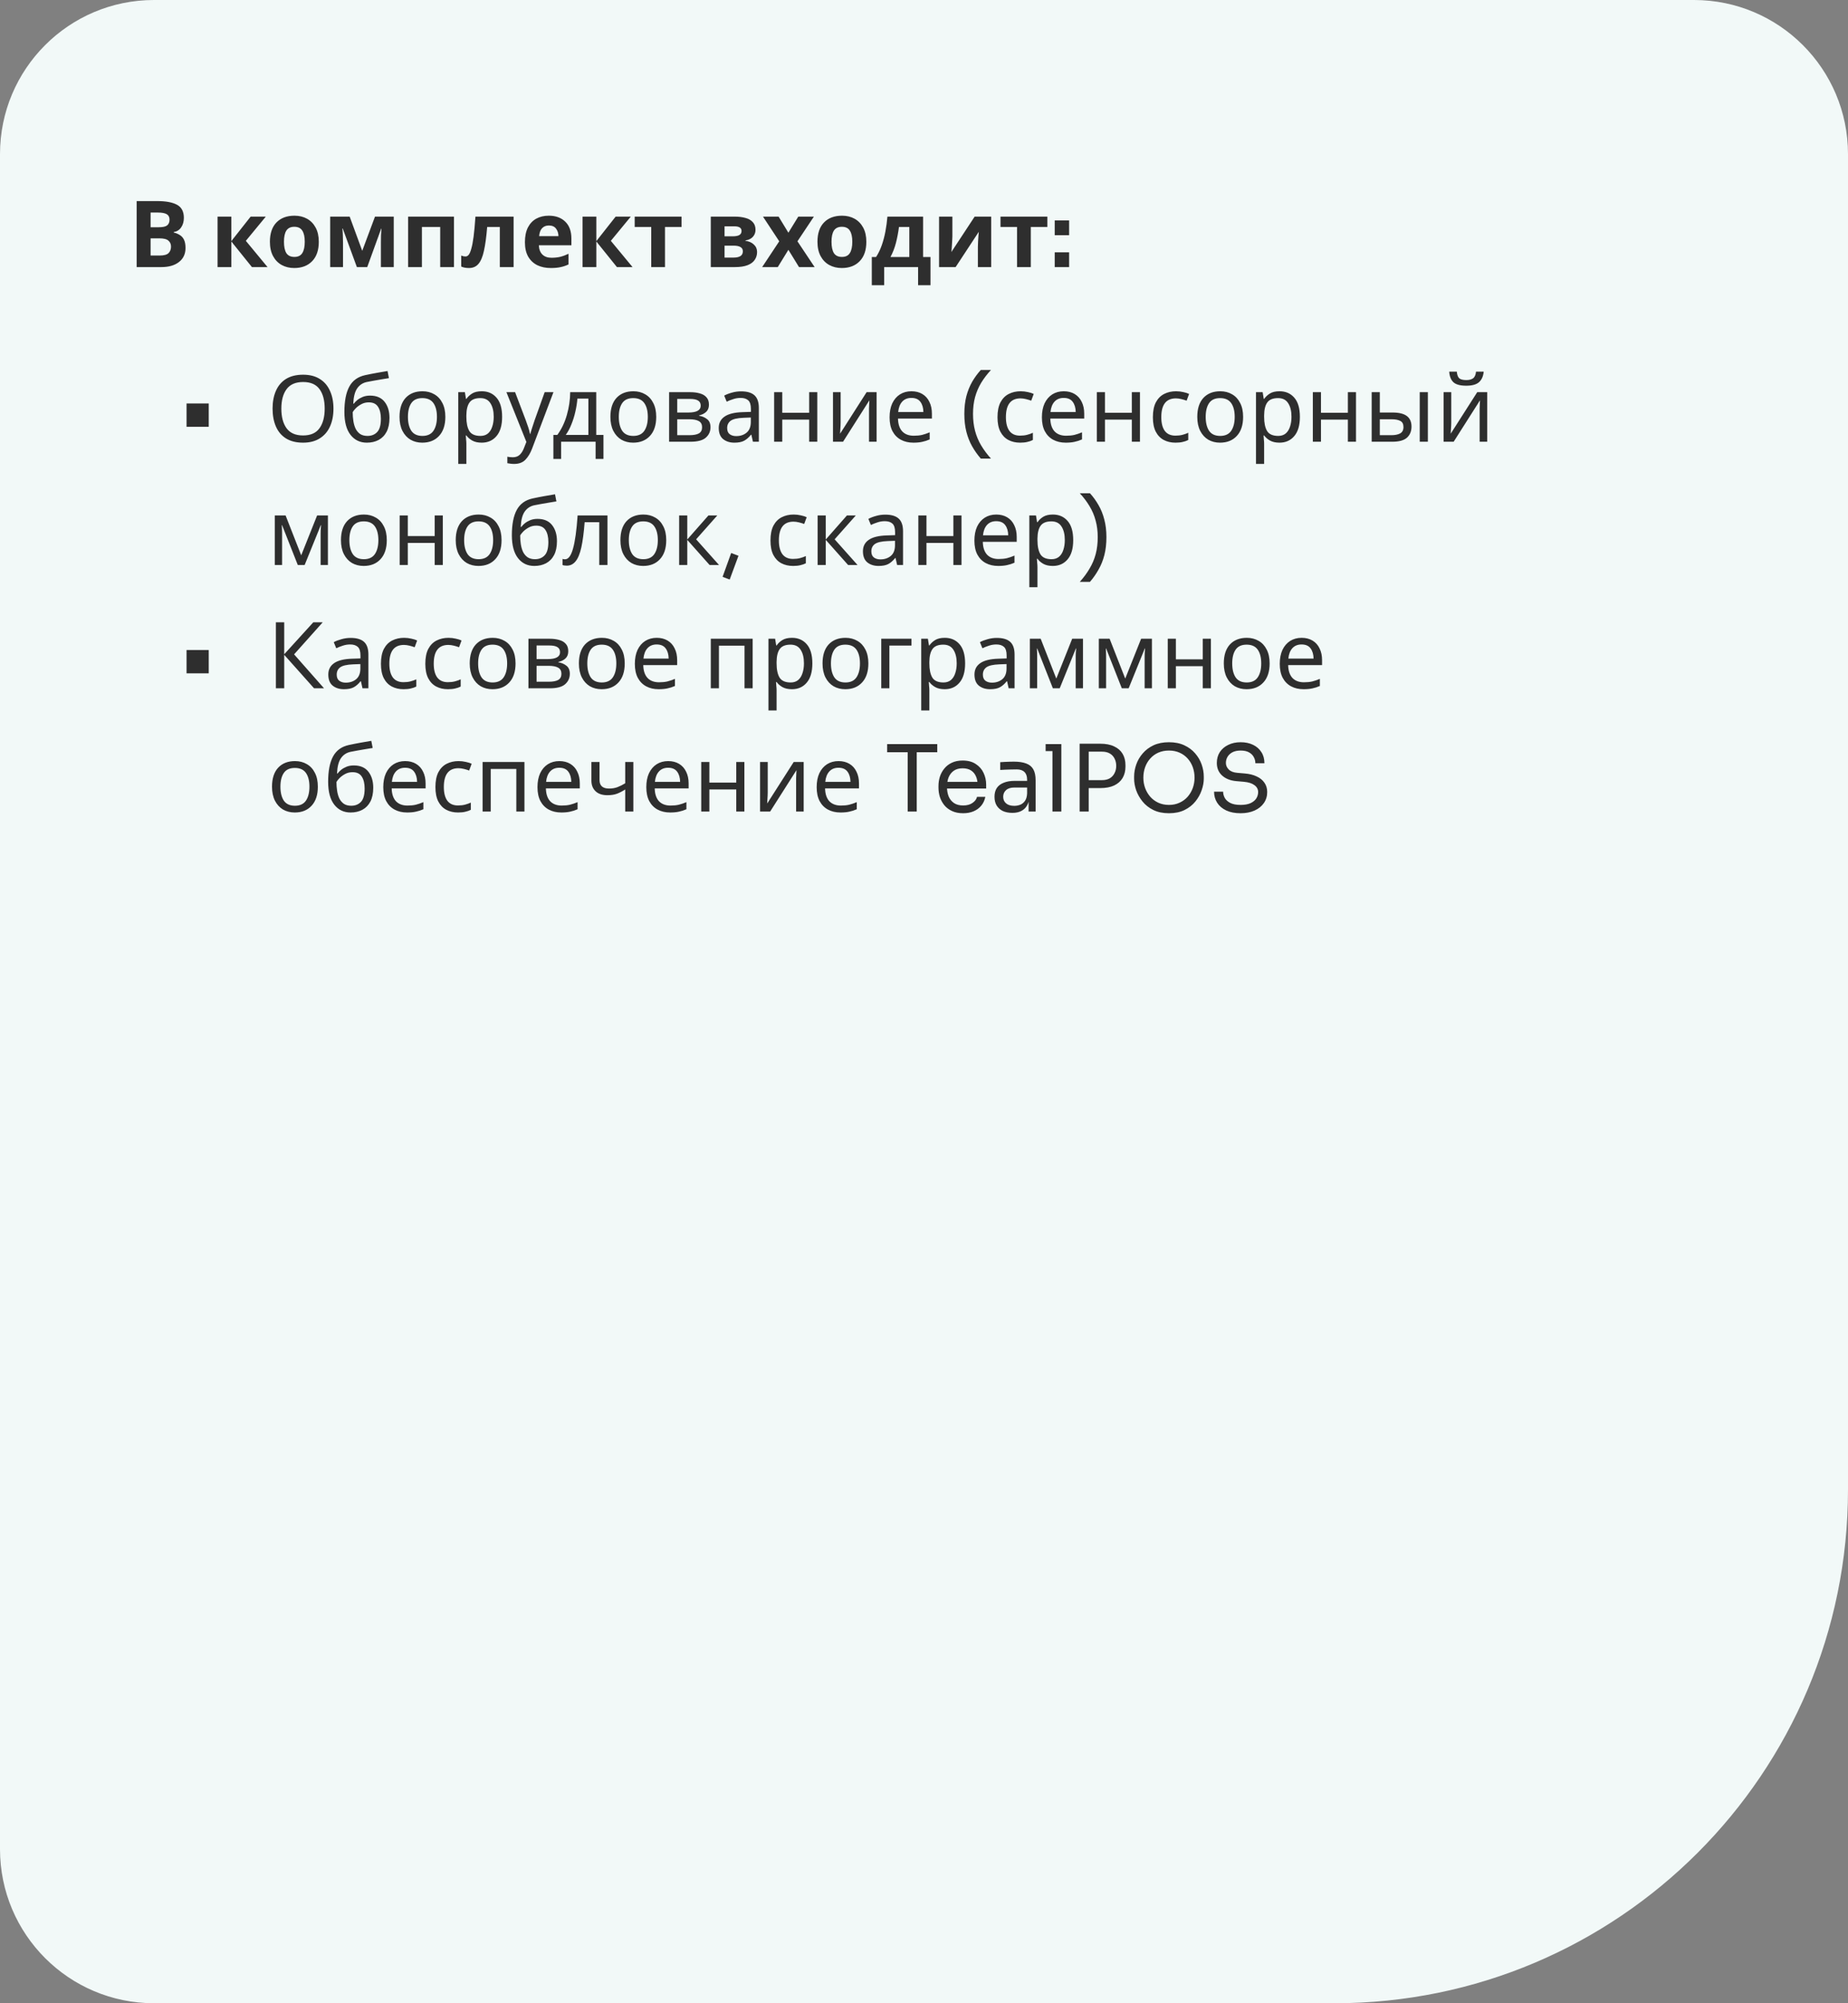 <?xml version="1.0" encoding="UTF-8"?> <svg xmlns="http://www.w3.org/2000/svg" width="360" height="390" viewBox="0 0 360 390" fill="none"><rect x="0" y="0" width="360" height="390" fill="#808080" stroke="none"/><path d="M0 30C0 13.431 13.431 0 30 0H330C346.569 0 360 13.431 360 30V290C360 345.228 315.228 390 260 390H30C13.431 390 0 376.569 0 360V30Z" fill="#F2F9F8"></path><path d="M26.62 39.148H30.616C32.32 39.148 33.61 39.388 34.486 39.868C35.374 40.348 35.818 41.194 35.818 42.406C35.818 43.138 35.644 43.756 35.296 44.26C34.96 44.764 34.474 45.07 33.838 45.178V45.268C34.258 45.364 34.642 45.52 34.99 45.736C35.35 45.94 35.632 46.246 35.836 46.654C36.04 47.062 36.142 47.602 36.142 48.274C36.142 49.438 35.716 50.35 34.864 51.01C34.024 51.67 32.878 52 31.426 52H26.62V39.148ZM29.338 44.242H30.922C31.714 44.242 32.26 44.122 32.56 43.882C32.872 43.63 33.028 43.258 33.028 42.766C33.028 42.274 32.848 41.92 32.488 41.704C32.128 41.488 31.558 41.38 30.778 41.38H29.338V44.242ZM29.338 46.402V49.75H31.12C31.936 49.75 32.506 49.594 32.83 49.282C33.154 48.958 33.316 48.532 33.316 48.004C33.316 47.524 33.148 47.14 32.812 46.852C32.488 46.552 31.894 46.402 31.03 46.402H29.338ZM48.827 42.172H51.779L47.891 46.888L52.12 52H49.078L45.065 47.014V52H42.383V42.172H45.065V46.942L48.827 42.172ZM62.103 47.068C62.103 48.7 61.672 49.96 60.807 50.848C59.956 51.736 58.791 52.18 57.316 52.18C56.404 52.18 55.587 51.982 54.867 51.586C54.16 51.19 53.602 50.614 53.194 49.858C52.785 49.09 52.581 48.16 52.581 47.068C52.581 45.436 53.008 44.182 53.859 43.306C54.712 42.43 55.882 41.992 57.37 41.992C58.294 41.992 59.109 42.19 59.818 42.586C60.526 42.982 61.084 43.558 61.492 44.314C61.9 45.07 62.103 45.988 62.103 47.068ZM55.318 47.068C55.318 48.04 55.474 48.778 55.785 49.282C56.109 49.774 56.632 50.02 57.352 50.02C58.059 50.02 58.569 49.774 58.882 49.282C59.206 48.778 59.367 48.04 59.367 47.068C59.367 46.096 59.206 45.37 58.882 44.89C58.569 44.398 58.053 44.152 57.334 44.152C56.626 44.152 56.109 44.398 55.785 44.89C55.474 45.37 55.318 46.096 55.318 47.068ZM76.704 42.172V52H74.202V47.176C74.202 46.696 74.208 46.228 74.22 45.772C74.244 45.316 74.274 44.896 74.31 44.512H74.256L71.538 52H69.522L66.768 44.494H66.696C66.744 44.89 66.774 45.316 66.786 45.772C66.81 46.216 66.822 46.708 66.822 47.248V52H64.32V42.172H68.118L70.566 48.832L73.05 42.172H76.704ZM88.436 42.172V52H85.754V44.188H82.189V52H79.507V42.172H88.436ZM100.052 52H97.37V44.188H94.904C94.748 46.108 94.538 47.656 94.274 48.832C94.022 49.996 93.662 50.848 93.194 51.388C92.738 51.916 92.132 52.18 91.376 52.18C90.752 52.18 90.242 52.084 89.846 51.892V49.75C90.122 49.87 90.41 49.93 90.71 49.93C90.926 49.93 91.124 49.822 91.304 49.606C91.484 49.39 91.652 49 91.808 48.436C91.976 47.872 92.126 47.086 92.258 46.078C92.39 45.058 92.51 43.756 92.618 42.172H100.052V52ZM106.901 41.992C108.257 41.992 109.331 42.382 110.123 43.162C110.915 43.93 111.311 45.028 111.311 46.456V47.752H104.975C104.999 48.508 105.221 49.102 105.641 49.534C106.073 49.966 106.667 50.182 107.423 50.182C108.047 50.182 108.617 50.122 109.133 50.002C109.661 49.87 110.201 49.672 110.753 49.408V51.478C110.261 51.718 109.751 51.892 109.223 52C108.695 52.12 108.053 52.18 107.297 52.18C106.313 52.18 105.443 52 104.687 51.64C103.931 51.268 103.337 50.716 102.905 49.984C102.473 49.24 102.257 48.298 102.257 47.158C102.257 46.018 102.449 45.064 102.833 44.296C103.229 43.528 103.775 42.952 104.471 42.568C105.167 42.184 105.977 41.992 106.901 41.992ZM106.919 43.9C106.391 43.9 105.959 44.068 105.623 44.404C105.287 44.74 105.089 45.262 105.029 45.97H108.791C108.779 45.382 108.617 44.89 108.305 44.494C108.005 44.098 107.543 43.9 106.919 43.9ZM119.93 42.172H122.882L118.994 46.888L123.224 52H120.182L116.168 47.014V52H113.486V42.172H116.168V46.942L119.93 42.172ZM132.767 44.188H129.545V52H126.863V44.188H123.641V42.172H132.767V44.188ZM147.177 44.746C147.177 45.274 147.009 45.724 146.673 46.096C146.349 46.468 145.863 46.708 145.215 46.816V46.888C145.899 46.972 146.445 47.212 146.853 47.608C147.273 47.992 147.483 48.478 147.483 49.066C147.483 49.63 147.333 50.134 147.033 50.578C146.745 51.022 146.283 51.37 145.647 51.622C145.011 51.874 144.177 52 143.145 52H138.465V42.172H143.145C143.913 42.172 144.597 42.256 145.197 42.424C145.809 42.58 146.289 42.85 146.637 43.234C146.997 43.606 147.177 44.11 147.177 44.746ZM144.459 44.962C144.459 44.362 143.985 44.062 143.037 44.062H141.147V46.006H142.731C143.295 46.006 143.721 45.928 144.009 45.772C144.309 45.604 144.459 45.334 144.459 44.962ZM144.711 48.922C144.711 48.538 144.555 48.262 144.243 48.094C143.943 47.914 143.499 47.824 142.911 47.824H141.147V50.146H142.965C143.469 50.146 143.883 50.056 144.207 49.876C144.543 49.684 144.711 49.366 144.711 48.922ZM151.801 46.978L148.633 42.172H151.675L153.583 45.304L155.509 42.172H158.551L155.347 46.978L158.695 52H155.653L153.583 48.634L151.513 52H148.471L151.801 46.978ZM168.768 47.068C168.768 48.7 168.336 49.96 167.472 50.848C166.62 51.736 165.456 52.18 163.98 52.18C163.068 52.18 162.252 51.982 161.532 51.586C160.824 51.19 160.266 50.614 159.858 49.858C159.45 49.09 159.246 48.16 159.246 47.068C159.246 45.436 159.672 44.182 160.524 43.306C161.376 42.43 162.546 41.992 164.034 41.992C164.958 41.992 165.774 42.19 166.482 42.586C167.19 42.982 167.748 43.558 168.156 44.314C168.564 45.07 168.768 45.988 168.768 47.068ZM161.982 47.068C161.982 48.04 162.138 48.778 162.45 49.282C162.774 49.774 163.296 50.02 164.016 50.02C164.724 50.02 165.234 49.774 165.546 49.282C165.87 48.778 166.032 48.04 166.032 47.068C166.032 46.096 165.87 45.37 165.546 44.89C165.234 44.398 164.718 44.152 163.998 44.152C163.29 44.152 162.774 44.398 162.45 44.89C162.138 45.37 161.982 46.096 161.982 47.068ZM179.822 42.172V50.038H181.262V55.528H178.85V52H172.244V55.528H169.832V50.038H170.66C171.092 49.378 171.458 48.628 171.758 47.788C172.058 46.936 172.298 46.036 172.478 45.088C172.658 44.128 172.79 43.156 172.874 42.172H179.822ZM177.14 44.188H175.124C174.98 45.28 174.782 46.318 174.53 47.302C174.278 48.274 173.924 49.186 173.468 50.038H177.14V44.188ZM185.529 42.172V46.06C185.529 46.264 185.517 46.516 185.493 46.816C185.481 47.116 185.463 47.422 185.439 47.734C185.427 48.046 185.409 48.328 185.385 48.58C185.361 48.82 185.343 48.982 185.331 49.066L189.867 42.172H193.089V52H190.497V48.076C190.497 47.764 190.509 47.41 190.533 47.014C190.557 46.618 190.581 46.252 190.605 45.916C190.641 45.568 190.665 45.304 190.677 45.124L186.159 52H182.937V42.172H185.529ZM204.028 44.188H200.806V52H198.124V44.188H194.902V42.172H204.028V44.188ZM205.464 52V49.12H208.272V52H205.464ZM205.464 45.79V42.91H208.272V45.79H205.464Z" fill="#2E2E2E"></path><path d="M36.343 83.084V78.548H40.663V83.084H36.343ZM64.96 79.556C64.96 80.888 64.732 82.052 64.276 83.048C63.832 84.032 63.166 84.8 62.278 85.352C61.402 85.904 60.322 86.18 59.038 86.18C57.706 86.18 56.596 85.904 55.708 85.352C54.832 84.8 54.178 84.026 53.746 83.03C53.314 82.034 53.098 80.87 53.098 79.538C53.098 78.23 53.314 77.084 53.746 76.1C54.178 75.104 54.832 74.33 55.708 73.778C56.596 73.226 57.712 72.95 59.056 72.95C60.34 72.95 61.42 73.226 62.296 73.778C63.172 74.318 63.832 75.086 64.276 76.082C64.732 77.066 64.96 78.224 64.96 79.556ZM54.808 79.556C54.808 81.176 55.15 82.454 55.834 83.39C56.518 84.314 57.586 84.776 59.038 84.776C60.49 84.776 61.552 84.314 62.224 83.39C62.908 82.454 63.25 81.176 63.25 79.556C63.25 77.936 62.914 76.67 62.242 75.758C61.57 74.834 60.508 74.372 59.056 74.372C57.592 74.372 56.518 74.834 55.834 75.758C55.15 76.67 54.808 77.936 54.808 79.556ZM67.088 80.204C67.088 78.092 67.406 76.448 68.043 75.272C68.678 74.096 69.704 73.352 71.121 73.04C71.9 72.872 72.662 72.722 73.406 72.59C74.15 72.458 74.847 72.338 75.495 72.23L75.764 73.616C75.344 73.688 74.871 73.766 74.343 73.85C73.814 73.934 73.293 74.024 72.776 74.12C72.26 74.216 71.817 74.3 71.445 74.372C70.665 74.54 70.046 74.948 69.591 75.596C69.135 76.244 68.876 77.24 68.817 78.584H68.924C69.093 78.356 69.32 78.122 69.609 77.882C69.909 77.642 70.263 77.438 70.671 77.27C71.091 77.102 71.564 77.018 72.093 77.018C73.341 77.018 74.282 77.42 74.918 78.224C75.555 79.028 75.873 80.072 75.873 81.356C75.873 82.436 75.686 83.336 75.314 84.056C74.942 84.764 74.421 85.298 73.749 85.658C73.088 86.006 72.326 86.18 71.463 86.18C70.13 86.18 69.069 85.67 68.276 84.65C67.484 83.63 67.088 82.148 67.088 80.204ZM71.588 84.866C72.368 84.866 72.999 84.614 73.478 84.11C73.959 83.606 74.198 82.742 74.198 81.518C74.198 80.534 74.013 79.76 73.641 79.196C73.281 78.62 72.68 78.332 71.841 78.332C71.3 78.332 70.814 78.452 70.382 78.692C69.963 78.92 69.603 79.184 69.302 79.484C69.014 79.784 68.817 80.036 68.709 80.24C68.709 80.828 68.751 81.398 68.835 81.95C68.918 82.502 69.062 83 69.266 83.444C69.483 83.876 69.776 84.224 70.148 84.488C70.532 84.74 71.013 84.866 71.588 84.866ZM86.756 81.158C86.756 82.754 86.348 83.99 85.532 84.866C84.728 85.742 83.636 86.18 82.256 86.18C81.404 86.18 80.642 85.988 79.97 85.604C79.31 85.208 78.788 84.638 78.404 83.894C78.02 83.138 77.828 82.226 77.828 81.158C77.828 79.562 78.224 78.332 79.016 77.468C79.82 76.604 80.918 76.172 82.31 76.172C83.174 76.172 83.942 76.37 84.614 76.766C85.286 77.15 85.808 77.714 86.18 78.458C86.564 79.19 86.756 80.09 86.756 81.158ZM79.466 81.158C79.466 82.298 79.688 83.204 80.132 83.876C80.588 84.536 81.308 84.866 82.292 84.866C83.264 84.866 83.978 84.536 84.434 83.876C84.89 83.204 85.118 82.298 85.118 81.158C85.118 80.018 84.89 79.124 84.434 78.476C83.978 77.828 83.258 77.504 82.274 77.504C81.29 77.504 80.576 77.828 80.132 78.476C79.688 79.124 79.466 80.018 79.466 81.158ZM93.856 76.172C95.044 76.172 95.998 76.586 96.718 77.414C97.45 78.242 97.816 79.49 97.816 81.158C97.816 82.802 97.45 84.05 96.718 84.902C95.998 85.754 95.038 86.18 93.838 86.18C93.094 86.18 92.476 86.042 91.984 85.766C91.504 85.49 91.126 85.16 90.85 84.776H90.742C90.754 84.98 90.772 85.238 90.796 85.55C90.832 85.862 90.85 86.132 90.85 86.36V90.32H89.266V76.352H90.562L90.778 77.666H90.85C91.138 77.246 91.516 76.892 91.984 76.604C92.452 76.316 93.076 76.172 93.856 76.172ZM93.568 77.504C92.584 77.504 91.888 77.78 91.48 78.332C91.072 78.884 90.862 79.724 90.85 80.852V81.158C90.85 82.346 91.042 83.264 91.426 83.912C91.822 84.548 92.548 84.866 93.604 84.866C94.18 84.866 94.66 84.71 95.044 84.398C95.428 84.074 95.71 83.63 95.89 83.066C96.082 82.502 96.178 81.86 96.178 81.14C96.178 80.036 95.962 79.154 95.53 78.494C95.11 77.834 94.456 77.504 93.568 77.504ZM98.653 76.352H100.345L102.433 81.842C102.613 82.334 102.775 82.796 102.919 83.228C103.063 83.66 103.171 84.074 103.243 84.47H103.315C103.387 84.17 103.501 83.78 103.657 83.3C103.813 82.808 103.975 82.316 104.143 81.824L106.105 76.352H107.815L103.657 87.332C103.309 88.244 102.871 88.97 102.343 89.51C101.815 90.05 101.083 90.32 100.147 90.32C99.859 90.32 99.607 90.302 99.391 90.266C99.175 90.242 98.989 90.212 98.833 90.176V88.916C98.965 88.94 99.121 88.964 99.301 88.988C99.493 89.012 99.691 89.024 99.895 89.024C100.447 89.024 100.891 88.868 101.227 88.556C101.563 88.244 101.833 87.83 102.037 87.314L102.541 86.036L98.653 76.352ZM116.153 76.352V84.668H117.557V89.348H116.027V86H109.313V89.348H107.801V84.668H108.575C109.403 83.528 110.021 82.232 110.429 80.78C110.849 79.316 111.065 77.84 111.077 76.352H116.153ZM114.623 77.594H112.481C112.421 78.41 112.289 79.256 112.085 80.132C111.893 80.996 111.635 81.824 111.311 82.616C110.999 83.408 110.633 84.092 110.213 84.668H114.623V77.594ZM127.836 81.158C127.836 82.754 127.428 83.99 126.612 84.866C125.808 85.742 124.716 86.18 123.336 86.18C122.484 86.18 121.722 85.988 121.05 85.604C120.39 85.208 119.868 84.638 119.484 83.894C119.1 83.138 118.908 82.226 118.908 81.158C118.908 79.562 119.304 78.332 120.096 77.468C120.9 76.604 121.998 76.172 123.39 76.172C124.254 76.172 125.022 76.37 125.694 76.766C126.366 77.15 126.888 77.714 127.26 78.458C127.644 79.19 127.836 80.09 127.836 81.158ZM120.546 81.158C120.546 82.298 120.768 83.204 121.212 83.876C121.668 84.536 122.388 84.866 123.372 84.866C124.344 84.866 125.058 84.536 125.514 83.876C125.97 83.204 126.198 82.298 126.198 81.158C126.198 80.018 125.97 79.124 125.514 78.476C125.058 77.828 124.338 77.504 123.354 77.504C122.37 77.504 121.656 77.828 121.212 78.476C120.768 79.124 120.546 80.018 120.546 81.158ZM138.104 78.782C138.104 79.382 137.924 79.85 137.564 80.186C137.204 80.522 136.742 80.75 136.178 80.87V80.942C136.766 81.026 137.282 81.242 137.726 81.59C138.182 81.926 138.41 82.454 138.41 83.174C138.41 83.99 138.104 84.668 137.492 85.208C136.892 85.736 135.896 86 134.504 86H130.346V76.352H134.486C135.17 76.352 135.782 76.43 136.322 76.586C136.874 76.73 137.306 76.982 137.618 77.342C137.942 77.69 138.104 78.17 138.104 78.782ZM136.502 78.98C136.502 78.524 136.334 78.194 135.998 77.99C135.674 77.774 135.14 77.666 134.396 77.666H131.93V80.312H134.108C135.704 80.312 136.502 79.868 136.502 78.98ZM136.772 83.174C136.772 82.622 136.562 82.226 136.142 81.986C135.722 81.746 135.104 81.626 134.288 81.626H131.93V84.722H134.324C135.116 84.722 135.722 84.608 136.142 84.38C136.562 84.14 136.772 83.738 136.772 83.174ZM144.372 76.19C145.548 76.19 146.418 76.448 146.982 76.964C147.546 77.48 147.828 78.302 147.828 79.43V86H146.676L146.37 84.632H146.298C145.878 85.16 145.434 85.55 144.966 85.802C144.498 86.054 143.862 86.18 143.058 86.18C142.182 86.18 141.456 85.952 140.88 85.496C140.304 85.028 140.016 84.302 140.016 83.318C140.016 82.358 140.394 81.62 141.15 81.104C141.906 80.576 143.07 80.288 144.642 80.24L146.28 80.186V79.61C146.28 78.806 146.106 78.248 145.758 77.936C145.41 77.624 144.918 77.468 144.282 77.468C143.778 77.468 143.298 77.546 142.842 77.702C142.386 77.846 141.96 78.014 141.563 78.206L141.078 77.018C141.498 76.79 141.996 76.598 142.572 76.442C143.148 76.274 143.748 76.19 144.372 76.19ZM146.262 81.284L144.84 81.338C143.64 81.386 142.806 81.578 142.338 81.914C141.882 82.25 141.654 82.724 141.654 83.336C141.654 83.876 141.816 84.272 142.14 84.524C142.476 84.776 142.902 84.902 143.418 84.902C144.222 84.902 144.894 84.68 145.434 84.236C145.986 83.78 146.262 83.084 146.262 82.148V81.284ZM152.391 76.352V80.366H157.629V76.352H159.213V86H157.629V81.698H152.391V86H150.807V76.352H152.391ZM163.762 76.352V82.238C163.762 82.394 163.756 82.616 163.744 82.904C163.732 83.18 163.714 83.468 163.69 83.768C163.678 84.056 163.666 84.278 163.654 84.434L168.82 76.352H170.764V86H169.288V80.312C169.288 80.12 169.288 79.868 169.288 79.556C169.3 79.244 169.312 78.938 169.324 78.638C169.336 78.326 169.348 78.092 169.36 77.936L164.23 86H162.268V76.352H163.762ZM177.561 76.172C178.377 76.172 179.085 76.352 179.685 76.712C180.285 77.072 180.741 77.582 181.053 78.242C181.377 78.89 181.539 79.652 181.539 80.528V81.482H174.933C174.957 82.574 175.233 83.408 175.761 83.984C176.301 84.548 177.051 84.83 178.011 84.83C178.623 84.83 179.163 84.776 179.631 84.668C180.111 84.548 180.603 84.38 181.107 84.164V85.55C180.615 85.766 180.129 85.922 179.649 86.018C179.169 86.126 178.599 86.18 177.939 86.18C177.015 86.18 176.205 85.994 175.509 85.622C174.813 85.25 174.267 84.698 173.871 83.966C173.487 83.234 173.295 82.328 173.295 81.248C173.295 80.192 173.469 79.286 173.817 78.53C174.177 77.774 174.675 77.192 175.311 76.784C175.959 76.376 176.709 76.172 177.561 76.172ZM177.543 77.468C176.787 77.468 176.187 77.714 175.743 78.206C175.311 78.686 175.053 79.358 174.969 80.222H179.883C179.871 79.406 179.679 78.746 179.307 78.242C178.935 77.726 178.347 77.468 177.543 77.468ZM191.061 89.276C190.425 88.544 189.861 87.746 189.369 86.882C188.889 86.03 188.517 85.088 188.253 84.056C187.989 83.012 187.857 81.854 187.857 80.582C187.857 79.31 187.989 78.158 188.253 77.126C188.529 76.094 188.907 75.158 189.387 74.318C189.879 73.478 190.437 72.716 191.061 72.032H193.041C192.297 72.836 191.661 73.67 191.133 74.534C190.617 75.398 190.221 76.328 189.945 77.324C189.681 78.308 189.549 79.394 189.549 80.582C189.549 81.77 189.681 82.868 189.945 83.876C190.209 84.872 190.599 85.808 191.115 86.684C191.643 87.572 192.285 88.436 193.041 89.276H191.061ZM198.728 86.18C197.864 86.18 197.102 86.006 196.442 85.658C195.782 85.31 195.26 84.77 194.876 84.038C194.504 83.306 194.318 82.37 194.318 81.23C194.318 80.042 194.51 79.076 194.894 78.332C195.29 77.588 195.83 77.042 196.514 76.694C197.198 76.346 197.972 76.172 198.836 76.172C199.316 76.172 199.784 76.226 200.24 76.334C200.708 76.43 201.086 76.55 201.374 76.694L200.888 78.008C200.6 77.9 200.264 77.798 199.88 77.702C199.496 77.606 199.136 77.558 198.8 77.558C196.904 77.558 195.956 78.776 195.956 81.212C195.956 82.376 196.184 83.27 196.64 83.894C197.108 84.506 197.798 84.812 198.71 84.812C199.226 84.812 199.688 84.758 200.096 84.65C200.504 84.542 200.876 84.41 201.212 84.254V85.658C200.888 85.826 200.528 85.952 200.132 86.036C199.748 86.132 199.28 86.18 198.728 86.18ZM207.233 76.172C208.049 76.172 208.757 76.352 209.357 76.712C209.957 77.072 210.413 77.582 210.725 78.242C211.049 78.89 211.211 79.652 211.211 80.528V81.482H204.605C204.629 82.574 204.905 83.408 205.433 83.984C205.973 84.548 206.723 84.83 207.683 84.83C208.295 84.83 208.835 84.776 209.303 84.668C209.783 84.548 210.275 84.38 210.779 84.164V85.55C210.287 85.766 209.801 85.922 209.321 86.018C208.841 86.126 208.271 86.18 207.611 86.18C206.687 86.18 205.877 85.994 205.181 85.622C204.485 85.25 203.939 84.698 203.543 83.966C203.159 83.234 202.967 82.328 202.967 81.248C202.967 80.192 203.141 79.286 203.489 78.53C203.849 77.774 204.347 77.192 204.983 76.784C205.631 76.376 206.381 76.172 207.233 76.172ZM207.215 77.468C206.459 77.468 205.859 77.714 205.415 78.206C204.983 78.686 204.725 79.358 204.641 80.222H209.555C209.543 79.406 209.351 78.746 208.979 78.242C208.607 77.726 208.019 77.468 207.215 77.468ZM215.251 76.352V80.366H220.489V76.352H222.073V86H220.489V81.698H215.251V86H213.667V76.352H215.251ZM228.998 86.18C228.134 86.18 227.372 86.006 226.712 85.658C226.052 85.31 225.53 84.77 225.146 84.038C224.774 83.306 224.588 82.37 224.588 81.23C224.588 80.042 224.78 79.076 225.164 78.332C225.56 77.588 226.1 77.042 226.784 76.694C227.468 76.346 228.242 76.172 229.106 76.172C229.586 76.172 230.054 76.226 230.51 76.334C230.978 76.43 231.356 76.55 231.644 76.694L231.158 78.008C230.87 77.9 230.534 77.798 230.15 77.702C229.766 77.606 229.406 77.558 229.07 77.558C227.174 77.558 226.226 78.776 226.226 81.212C226.226 82.376 226.454 83.27 226.91 83.894C227.378 84.506 228.068 84.812 228.98 84.812C229.496 84.812 229.958 84.758 230.366 84.65C230.774 84.542 231.146 84.41 231.482 84.254V85.658C231.158 85.826 230.798 85.952 230.402 86.036C230.018 86.132 229.55 86.18 228.998 86.18ZM242.164 81.158C242.164 82.754 241.756 83.99 240.94 84.866C240.136 85.742 239.044 86.18 237.664 86.18C236.812 86.18 236.05 85.988 235.378 85.604C234.718 85.208 234.196 84.638 233.812 83.894C233.428 83.138 233.236 82.226 233.236 81.158C233.236 79.562 233.632 78.332 234.424 77.468C235.228 76.604 236.326 76.172 237.718 76.172C238.582 76.172 239.35 76.37 240.022 76.766C240.694 77.15 241.216 77.714 241.588 78.458C241.972 79.19 242.164 80.09 242.164 81.158ZM234.874 81.158C234.874 82.298 235.096 83.204 235.54 83.876C235.996 84.536 236.716 84.866 237.7 84.866C238.672 84.866 239.386 84.536 239.842 83.876C240.298 83.204 240.526 82.298 240.526 81.158C240.526 80.018 240.298 79.124 239.842 78.476C239.386 77.828 238.666 77.504 237.682 77.504C236.698 77.504 235.984 77.828 235.54 78.476C235.096 79.124 234.874 80.018 234.874 81.158ZM249.265 76.172C250.453 76.172 251.407 76.586 252.127 77.414C252.859 78.242 253.225 79.49 253.225 81.158C253.225 82.802 252.859 84.05 252.127 84.902C251.407 85.754 250.447 86.18 249.247 86.18C248.503 86.18 247.885 86.042 247.393 85.766C246.913 85.49 246.535 85.16 246.259 84.776H246.151C246.163 84.98 246.181 85.238 246.205 85.55C246.241 85.862 246.259 86.132 246.259 86.36V90.32H244.675V76.352H245.971L246.187 77.666H246.259C246.547 77.246 246.925 76.892 247.393 76.604C247.861 76.316 248.485 76.172 249.265 76.172ZM248.977 77.504C247.993 77.504 247.297 77.78 246.889 78.332C246.481 78.884 246.271 79.724 246.259 80.852V81.158C246.259 82.346 246.451 83.264 246.835 83.912C247.231 84.548 247.957 84.866 249.013 84.866C249.589 84.866 250.069 84.71 250.453 84.398C250.837 84.074 251.119 83.63 251.299 83.066C251.491 82.502 251.587 81.86 251.587 81.14C251.587 80.036 251.371 79.154 250.939 78.494C250.519 77.834 249.865 77.504 248.977 77.504ZM257.333 76.352V80.366H262.571V76.352H264.155V86H262.571V81.698H257.333V86H255.749V76.352H257.333ZM267.21 86V76.352H268.794V80.312H271.296C272.544 80.312 273.468 80.54 274.068 80.996C274.668 81.452 274.968 82.136 274.968 83.048C274.968 83.948 274.674 84.668 274.086 85.208C273.498 85.736 272.544 86 271.224 86H267.21ZM276.57 86V76.352H278.154V86H276.57ZM268.794 84.722H271.08C271.764 84.722 272.322 84.608 272.754 84.38C273.186 84.14 273.402 83.726 273.402 83.138C273.402 82.55 273.198 82.154 272.79 81.95C272.394 81.734 271.83 81.626 271.098 81.626H268.794V84.722ZM282.713 76.352V82.238C282.713 82.394 282.707 82.616 282.695 82.904C282.683 83.18 282.665 83.468 282.641 83.768C282.629 84.056 282.617 84.278 282.605 84.434L287.771 76.352H289.715V86H288.239V80.312C288.239 80.12 288.239 79.868 288.239 79.556C288.251 79.244 288.263 78.938 288.275 78.638C288.287 78.326 288.299 78.092 288.311 77.936L283.181 86H281.219V76.352H282.713ZM289.031 72.356C288.947 73.256 288.641 73.94 288.113 74.408C287.597 74.864 286.769 75.092 285.629 75.092C284.453 75.092 283.619 74.864 283.127 74.408C282.647 73.952 282.377 73.268 282.317 72.356H283.793C283.853 73.004 284.021 73.442 284.297 73.67C284.573 73.886 285.029 73.994 285.665 73.994C286.217 73.994 286.649 73.88 286.961 73.652C287.285 73.412 287.477 72.98 287.537 72.356H289.031ZM63.88 100.352V110H62.458V103.844C62.458 103.592 62.464 103.334 62.476 103.07C62.5 102.794 62.524 102.518 62.548 102.242H62.494L59.344 110H58.012L54.952 102.242H54.898C54.934 102.782 54.952 103.334 54.952 103.898V110H53.53V100.352H55.636L58.678 108.11L61.774 100.352H63.88ZM75.348 105.158C75.348 106.754 74.94 107.99 74.124 108.866C73.32 109.742 72.228 110.18 70.848 110.18C69.996 110.18 69.234 109.988 68.562 109.604C67.902 109.208 67.38 108.638 66.996 107.894C66.612 107.138 66.42 106.226 66.42 105.158C66.42 103.562 66.816 102.332 67.608 101.468C68.412 100.604 69.51 100.172 70.902 100.172C71.766 100.172 72.534 100.37 73.206 100.766C73.878 101.15 74.4 101.714 74.772 102.458C75.156 103.19 75.348 104.09 75.348 105.158ZM68.058 105.158C68.058 106.298 68.28 107.204 68.724 107.876C69.18 108.536 69.9 108.866 70.884 108.866C71.856 108.866 72.57 108.536 73.026 107.876C73.482 107.204 73.71 106.298 73.71 105.158C73.71 104.018 73.482 103.124 73.026 102.476C72.57 101.828 71.85 101.504 70.866 101.504C69.882 101.504 69.168 101.828 68.724 102.476C68.28 103.124 68.058 104.018 68.058 105.158ZM79.442 100.352V104.366H84.68V100.352H86.264V110H84.68V105.698H79.442V110H77.858V100.352H79.442ZM97.707 105.158C97.707 106.754 97.299 107.99 96.483 108.866C95.679 109.742 94.587 110.18 93.207 110.18C92.355 110.18 91.593 109.988 90.921 109.604C90.261 109.208 89.739 108.638 89.355 107.894C88.971 107.138 88.779 106.226 88.779 105.158C88.779 103.562 89.175 102.332 89.967 101.468C90.771 100.604 91.869 100.172 93.261 100.172C94.125 100.172 94.893 100.37 95.565 100.766C96.237 101.15 96.759 101.714 97.131 102.458C97.515 103.19 97.707 104.09 97.707 105.158ZM90.417 105.158C90.417 106.298 90.639 107.204 91.083 107.876C91.539 108.536 92.259 108.866 93.243 108.866C94.215 108.866 94.929 108.536 95.385 107.876C95.841 107.204 96.069 106.298 96.069 105.158C96.069 104.018 95.841 103.124 95.385 102.476C94.929 101.828 94.209 101.504 93.225 101.504C92.241 101.504 91.527 101.828 91.083 102.476C90.639 103.124 90.417 104.018 90.417 105.158ZM99.713 104.204C99.713 102.092 100.032 100.448 100.668 99.272C101.304 98.096 102.33 97.352 103.746 97.04C104.526 96.872 105.288 96.722 106.032 96.59C106.776 96.458 107.472 96.338 108.12 96.23L108.39 97.616C107.97 97.688 107.496 97.766 106.968 97.85C106.44 97.934 105.918 98.024 105.402 98.12C104.886 98.216 104.442 98.3 104.07 98.372C103.29 98.54 102.672 98.948 102.216 99.596C101.76 100.244 101.502 101.24 101.442 102.584H101.55C101.718 102.356 101.946 102.122 102.234 101.882C102.534 101.642 102.888 101.438 103.296 101.27C103.716 101.102 104.19 101.018 104.718 101.018C105.966 101.018 106.908 101.42 107.544 102.224C108.18 103.028 108.498 104.072 108.498 105.356C108.498 106.436 108.312 107.336 107.939 108.056C107.568 108.764 107.046 109.298 106.374 109.658C105.714 110.006 104.952 110.18 104.088 110.18C102.756 110.18 101.694 109.67 100.902 108.65C100.11 107.63 99.713 106.148 99.713 104.204ZM104.214 108.866C104.994 108.866 105.624 108.614 106.104 108.11C106.584 107.606 106.824 106.742 106.824 105.518C106.824 104.534 106.638 103.76 106.266 103.196C105.906 102.62 105.306 102.332 104.466 102.332C103.926 102.332 103.44 102.452 103.008 102.692C102.588 102.92 102.228 103.184 101.928 103.484C101.64 103.784 101.442 104.036 101.333 104.24C101.333 104.828 101.376 105.398 101.46 105.95C101.544 106.502 101.688 107 101.892 107.444C102.108 107.876 102.402 108.224 102.774 108.488C103.158 108.74 103.638 108.866 104.214 108.866ZM118.337 110H116.735V101.666H113.891C113.735 103.694 113.519 105.332 113.243 106.58C112.967 107.816 112.595 108.716 112.127 109.28C111.671 109.844 111.101 110.126 110.417 110.126C110.261 110.126 110.105 110.114 109.949 110.09C109.805 110.078 109.685 110.048 109.589 110V108.812C109.661 108.836 109.739 108.854 109.823 108.866C109.907 108.878 109.991 108.884 110.075 108.884C110.723 108.884 111.239 108.194 111.623 106.814C112.019 105.434 112.319 103.28 112.523 100.352H118.337V110ZM129.787 105.158C129.787 106.754 129.379 107.99 128.563 108.866C127.759 109.742 126.667 110.18 125.287 110.18C124.435 110.18 123.673 109.988 123.001 109.604C122.341 109.208 121.819 108.638 121.435 107.894C121.051 107.138 120.859 106.226 120.859 105.158C120.859 103.562 121.255 102.332 122.047 101.468C122.851 100.604 123.949 100.172 125.341 100.172C126.205 100.172 126.973 100.37 127.645 100.766C128.317 101.15 128.839 101.714 129.211 102.458C129.595 103.19 129.787 104.09 129.787 105.158ZM122.497 105.158C122.497 106.298 122.719 107.204 123.163 107.876C123.619 108.536 124.339 108.866 125.323 108.866C126.295 108.866 127.009 108.536 127.465 107.876C127.921 107.204 128.149 106.298 128.149 105.158C128.149 104.018 127.921 103.124 127.465 102.476C127.009 101.828 126.289 101.504 125.305 101.504C124.321 101.504 123.607 101.828 123.163 102.476C122.719 103.124 122.497 104.018 122.497 105.158ZM138.004 100.352H139.732L135.61 104.996L140.074 110H138.238L133.882 105.104V110H132.298V100.352H133.882V105.032L138.004 100.352ZM142.149 112.826L140.763 112.304L142.437 107.66L143.859 108.2L142.149 112.826ZM154.502 110.18C153.638 110.18 152.876 110.006 152.216 109.658C151.556 109.31 151.034 108.77 150.65 108.038C150.278 107.306 150.092 106.37 150.092 105.23C150.092 104.042 150.284 103.076 150.668 102.332C151.064 101.588 151.604 101.042 152.288 100.694C152.972 100.346 153.746 100.172 154.61 100.172C155.09 100.172 155.558 100.226 156.014 100.334C156.482 100.43 156.86 100.55 157.148 100.694L156.662 102.008C156.374 101.9 156.038 101.798 155.654 101.702C155.27 101.606 154.91 101.558 154.574 101.558C152.678 101.558 151.73 102.776 151.73 105.212C151.73 106.376 151.958 107.27 152.414 107.894C152.882 108.506 153.572 108.812 154.484 108.812C155 108.812 155.462 108.758 155.87 108.65C156.278 108.542 156.65 108.41 156.986 108.254V109.658C156.662 109.826 156.302 109.952 155.906 110.036C155.522 110.132 155.054 110.18 154.502 110.18ZM164.986 100.352H166.714L162.592 104.996L167.056 110H165.22L160.864 105.104V110H159.28V100.352H160.864V105.032L164.986 100.352ZM172.461 100.19C173.637 100.19 174.507 100.448 175.071 100.964C175.635 101.48 175.917 102.302 175.917 103.43V110H174.765L174.459 108.632H174.387C173.967 109.16 173.523 109.55 173.055 109.802C172.587 110.054 171.951 110.18 171.147 110.18C170.271 110.18 169.545 109.952 168.969 109.496C168.393 109.028 168.105 108.302 168.105 107.318C168.105 106.358 168.483 105.62 169.239 105.104C169.995 104.576 171.159 104.288 172.731 104.24L174.369 104.186V103.61C174.369 102.806 174.195 102.248 173.847 101.936C173.499 101.624 173.007 101.468 172.371 101.468C171.867 101.468 171.387 101.546 170.931 101.702C170.475 101.846 170.049 102.014 169.653 102.206L169.167 101.018C169.587 100.79 170.085 100.598 170.661 100.442C171.237 100.274 171.837 100.19 172.461 100.19ZM174.351 105.284L172.929 105.338C171.729 105.386 170.895 105.578 170.427 105.914C169.971 106.25 169.743 106.724 169.743 107.336C169.743 107.876 169.905 108.272 170.229 108.524C170.565 108.776 170.991 108.902 171.507 108.902C172.311 108.902 172.983 108.68 173.523 108.236C174.075 107.78 174.351 107.084 174.351 106.148V105.284ZM180.481 100.352V104.366H185.719V100.352H187.303V110H185.719V105.698H180.481V110H178.897V100.352H180.481ZM194.084 100.172C194.9 100.172 195.608 100.352 196.208 100.712C196.808 101.072 197.264 101.582 197.576 102.242C197.9 102.89 198.062 103.652 198.062 104.528V105.482H191.456C191.48 106.574 191.756 107.408 192.284 107.984C192.824 108.548 193.574 108.83 194.534 108.83C195.146 108.83 195.686 108.776 196.154 108.668C196.634 108.548 197.126 108.38 197.63 108.164V109.55C197.138 109.766 196.652 109.922 196.172 110.018C195.692 110.126 195.122 110.18 194.462 110.18C193.538 110.18 192.728 109.994 192.032 109.622C191.336 109.25 190.79 108.698 190.394 107.966C190.01 107.234 189.818 106.328 189.818 105.248C189.818 104.192 189.992 103.286 190.34 102.53C190.7 101.774 191.198 101.192 191.834 100.784C192.482 100.376 193.232 100.172 194.084 100.172ZM194.066 101.468C193.31 101.468 192.71 101.714 192.266 102.206C191.834 102.686 191.576 103.358 191.492 104.222H196.406C196.394 103.406 196.202 102.746 195.83 102.242C195.458 101.726 194.87 101.468 194.066 101.468ZM205.108 100.172C206.296 100.172 207.25 100.586 207.97 101.414C208.702 102.242 209.068 103.49 209.068 105.158C209.068 106.802 208.702 108.05 207.97 108.902C207.25 109.754 206.29 110.18 205.09 110.18C204.346 110.18 203.728 110.042 203.236 109.766C202.756 109.49 202.378 109.16 202.102 108.776H201.994C202.006 108.98 202.024 109.238 202.048 109.55C202.084 109.862 202.102 110.132 202.102 110.36V114.32H200.518V100.352H201.814L202.03 101.666H202.102C202.39 101.246 202.768 100.892 203.236 100.604C203.704 100.316 204.328 100.172 205.108 100.172ZM204.82 101.504C203.836 101.504 203.14 101.78 202.732 102.332C202.324 102.884 202.114 103.724 202.102 104.852V105.158C202.102 106.346 202.294 107.264 202.678 107.912C203.074 108.548 203.8 108.866 204.856 108.866C205.432 108.866 205.912 108.71 206.296 108.398C206.68 108.074 206.962 107.63 207.142 107.066C207.334 106.502 207.43 105.86 207.43 105.14C207.43 104.036 207.214 103.154 206.782 102.494C206.362 101.834 205.708 101.504 204.82 101.504ZM212.331 113.276H210.351C211.107 112.436 211.743 111.572 212.259 110.684C212.787 109.808 213.183 108.872 213.447 107.876C213.711 106.868 213.843 105.77 213.843 104.582C213.843 103.394 213.705 102.308 213.429 101.324C213.165 100.328 212.769 99.398 212.241 98.534C211.725 97.67 211.095 96.836 210.351 96.032H212.331C212.955 96.716 213.507 97.478 213.987 98.318C214.479 99.158 214.857 100.094 215.121 101.126C215.397 102.158 215.535 103.31 215.535 104.582C215.535 105.854 215.403 107.012 215.139 108.056C214.875 109.088 214.497 110.03 214.005 110.882C213.525 111.746 212.967 112.544 212.331 113.276ZM36.343 131.084V126.548H40.663V131.084H36.343ZM63.124 134H61.18L55.366 127.484V134H53.746V121.148H55.366V127.376L61.036 121.148H62.872L57.292 127.394L63.124 134ZM68.311 124.19C69.487 124.19 70.357 124.448 70.921 124.964C71.485 125.48 71.767 126.302 71.767 127.43V134H70.615L70.309 132.632H70.237C69.817 133.16 69.373 133.55 68.905 133.802C68.437 134.054 67.801 134.18 66.997 134.18C66.121 134.18 65.395 133.952 64.819 133.496C64.243 133.028 63.955 132.302 63.955 131.318C63.955 130.358 64.333 129.62 65.089 129.104C65.845 128.576 67.009 128.288 68.581 128.24L70.219 128.186V127.61C70.219 126.806 70.045 126.248 69.697 125.936C69.349 125.624 68.857 125.468 68.221 125.468C67.717 125.468 67.237 125.546 66.781 125.702C66.325 125.846 65.899 126.014 65.503 126.206L65.017 125.018C65.437 124.79 65.935 124.598 66.511 124.442C67.087 124.274 67.687 124.19 68.311 124.19ZM70.201 129.284L68.779 129.338C67.579 129.386 66.745 129.578 66.277 129.914C65.821 130.25 65.593 130.724 65.593 131.336C65.593 131.876 65.755 132.272 66.079 132.524C66.415 132.776 66.841 132.902 67.357 132.902C68.161 132.902 68.833 132.68 69.373 132.236C69.925 131.78 70.201 131.084 70.201 130.148V129.284ZM78.617 134.18C77.753 134.18 76.991 134.006 76.331 133.658C75.671 133.31 75.149 132.77 74.765 132.038C74.393 131.306 74.207 130.37 74.207 129.23C74.207 128.042 74.399 127.076 74.783 126.332C75.179 125.588 75.719 125.042 76.403 124.694C77.087 124.346 77.861 124.172 78.725 124.172C79.205 124.172 79.673 124.226 80.129 124.334C80.597 124.43 80.975 124.55 81.263 124.694L80.777 126.008C80.489 125.9 80.153 125.798 79.769 125.702C79.385 125.606 79.025 125.558 78.689 125.558C76.793 125.558 75.845 126.776 75.845 129.212C75.845 130.376 76.073 131.27 76.529 131.894C76.997 132.506 77.687 132.812 78.599 132.812C79.115 132.812 79.577 132.758 79.985 132.65C80.393 132.542 80.765 132.41 81.101 132.254V133.658C80.777 133.826 80.417 133.952 80.021 134.036C79.637 134.132 79.169 134.18 78.617 134.18ZM87.265 134.18C86.401 134.18 85.639 134.006 84.979 133.658C84.319 133.31 83.797 132.77 83.413 132.038C83.041 131.306 82.855 130.37 82.855 129.23C82.855 128.042 83.047 127.076 83.431 126.332C83.827 125.588 84.367 125.042 85.051 124.694C85.735 124.346 86.509 124.172 87.373 124.172C87.853 124.172 88.321 124.226 88.777 124.334C89.245 124.43 89.623 124.55 89.911 124.694L89.425 126.008C89.137 125.9 88.801 125.798 88.417 125.702C88.033 125.606 87.673 125.558 87.337 125.558C85.441 125.558 84.493 126.776 84.493 129.212C84.493 130.376 84.721 131.27 85.177 131.894C85.645 132.506 86.335 132.812 87.247 132.812C87.763 132.812 88.225 132.758 88.633 132.65C89.041 132.542 89.413 132.41 89.749 132.254V133.658C89.425 133.826 89.065 133.952 88.669 134.036C88.285 134.132 87.817 134.18 87.265 134.18ZM100.432 129.158C100.432 130.754 100.024 131.99 99.208 132.866C98.404 133.742 97.312 134.18 95.932 134.18C95.08 134.18 94.318 133.988 93.646 133.604C92.986 133.208 92.464 132.638 92.08 131.894C91.696 131.138 91.504 130.226 91.504 129.158C91.504 127.562 91.9 126.332 92.692 125.468C93.496 124.604 94.594 124.172 95.986 124.172C96.85 124.172 97.618 124.37 98.29 124.766C98.962 125.15 99.484 125.714 99.856 126.458C100.24 127.19 100.432 128.09 100.432 129.158ZM93.142 129.158C93.142 130.298 93.364 131.204 93.808 131.876C94.264 132.536 94.984 132.866 95.968 132.866C96.94 132.866 97.654 132.536 98.11 131.876C98.566 131.204 98.794 130.298 98.794 129.158C98.794 128.018 98.566 127.124 98.11 126.476C97.654 125.828 96.934 125.504 95.95 125.504C94.966 125.504 94.252 125.828 93.808 126.476C93.364 127.124 93.142 128.018 93.142 129.158ZM110.7 126.782C110.7 127.382 110.52 127.85 110.16 128.186C109.8 128.522 109.338 128.75 108.774 128.87V128.942C109.362 129.026 109.878 129.242 110.322 129.59C110.778 129.926 111.006 130.454 111.006 131.174C111.006 131.99 110.7 132.668 110.088 133.208C109.488 133.736 108.492 134 107.1 134H102.942V124.352H107.082C107.766 124.352 108.378 124.43 108.918 124.586C109.47 124.73 109.902 124.982 110.214 125.342C110.538 125.69 110.7 126.17 110.7 126.782ZM109.098 126.98C109.098 126.524 108.93 126.194 108.594 125.99C108.27 125.774 107.736 125.666 106.992 125.666H104.526V128.312H106.704C108.3 128.312 109.098 127.868 109.098 126.98ZM109.368 131.174C109.368 130.622 109.158 130.226 108.738 129.986C108.318 129.746 107.7 129.626 106.884 129.626H104.526V132.722H106.92C107.712 132.722 108.318 132.608 108.738 132.38C109.158 132.14 109.368 131.738 109.368 131.174ZM121.701 129.158C121.701 130.754 121.293 131.99 120.477 132.866C119.673 133.742 118.581 134.18 117.201 134.18C116.349 134.18 115.587 133.988 114.915 133.604C114.255 133.208 113.733 132.638 113.349 131.894C112.965 131.138 112.773 130.226 112.773 129.158C112.773 127.562 113.169 126.332 113.961 125.468C114.765 124.604 115.863 124.172 117.255 124.172C118.119 124.172 118.887 124.37 119.559 124.766C120.231 125.15 120.753 125.714 121.125 126.458C121.509 127.19 121.701 128.09 121.701 129.158ZM114.411 129.158C114.411 130.298 114.633 131.204 115.077 131.876C115.533 132.536 116.253 132.866 117.237 132.866C118.209 132.866 118.923 132.536 119.379 131.876C119.835 131.204 120.063 130.298 120.063 129.158C120.063 128.018 119.835 127.124 119.379 126.476C118.923 125.828 118.203 125.504 117.219 125.504C116.235 125.504 115.521 125.828 115.077 126.476C114.633 127.124 114.411 128.018 114.411 129.158ZM127.938 124.172C128.754 124.172 129.462 124.352 130.062 124.712C130.662 125.072 131.118 125.582 131.43 126.242C131.754 126.89 131.916 127.652 131.916 128.528V129.482H125.31C125.334 130.574 125.61 131.408 126.138 131.984C126.678 132.548 127.428 132.83 128.388 132.83C129 132.83 129.54 132.776 130.008 132.668C130.488 132.548 130.98 132.38 131.484 132.164V133.55C130.992 133.766 130.506 133.922 130.026 134.018C129.546 134.126 128.976 134.18 128.316 134.18C127.392 134.18 126.582 133.994 125.886 133.622C125.19 133.25 124.644 132.698 124.248 131.966C123.864 131.234 123.672 130.328 123.672 129.248C123.672 128.192 123.846 127.286 124.194 126.53C124.554 125.774 125.052 125.192 125.688 124.784C126.336 124.376 127.086 124.172 127.938 124.172ZM127.92 125.468C127.164 125.468 126.564 125.714 126.12 126.206C125.688 126.686 125.43 127.358 125.346 128.222H130.26C130.248 127.406 130.056 126.746 129.684 126.242C129.312 125.726 128.724 125.468 127.92 125.468ZM146.622 124.352V134H145.038V125.702H140.052V134H138.468V124.352H146.622ZM154.29 124.172C155.478 124.172 156.432 124.586 157.152 125.414C157.884 126.242 158.25 127.49 158.25 129.158C158.25 130.802 157.884 132.05 157.152 132.902C156.432 133.754 155.472 134.18 154.272 134.18C153.528 134.18 152.91 134.042 152.418 133.766C151.938 133.49 151.56 133.16 151.284 132.776H151.176C151.188 132.98 151.206 133.238 151.23 133.55C151.266 133.862 151.284 134.132 151.284 134.36V138.32H149.7V124.352H150.996L151.212 125.666H151.284C151.572 125.246 151.95 124.892 152.418 124.604C152.886 124.316 153.51 124.172 154.29 124.172ZM154.002 125.504C153.018 125.504 152.322 125.78 151.914 126.332C151.506 126.884 151.296 127.724 151.284 128.852V129.158C151.284 130.346 151.476 131.264 151.86 131.912C152.256 132.548 152.982 132.866 154.038 132.866C154.614 132.866 155.094 132.71 155.478 132.398C155.862 132.074 156.144 131.63 156.324 131.066C156.516 130.502 156.612 129.86 156.612 129.14C156.612 128.036 156.396 127.154 155.964 126.494C155.544 125.834 154.89 125.504 154.002 125.504ZM169.162 129.158C169.162 130.754 168.754 131.99 167.938 132.866C167.134 133.742 166.042 134.18 164.662 134.18C163.81 134.18 163.048 133.988 162.376 133.604C161.716 133.208 161.194 132.638 160.81 131.894C160.426 131.138 160.234 130.226 160.234 129.158C160.234 127.562 160.63 126.332 161.422 125.468C162.226 124.604 163.324 124.172 164.716 124.172C165.58 124.172 166.348 124.37 167.02 124.766C167.692 125.15 168.214 125.714 168.586 126.458C168.97 127.19 169.162 128.09 169.162 129.158ZM161.872 129.158C161.872 130.298 162.094 131.204 162.538 131.876C162.994 132.536 163.714 132.866 164.698 132.866C165.67 132.866 166.384 132.536 166.84 131.876C167.296 131.204 167.524 130.298 167.524 129.158C167.524 128.018 167.296 127.124 166.84 126.476C166.384 125.828 165.664 125.504 164.68 125.504C163.696 125.504 162.982 125.828 162.538 126.476C162.094 127.124 161.872 128.018 161.872 129.158ZM177.559 124.352V125.684H173.257V134H171.673V124.352H177.559ZM184.05 124.172C185.238 124.172 186.192 124.586 186.912 125.414C187.644 126.242 188.01 127.49 188.01 129.158C188.01 130.802 187.644 132.05 186.912 132.902C186.192 133.754 185.232 134.18 184.032 134.18C183.288 134.18 182.67 134.042 182.178 133.766C181.698 133.49 181.32 133.16 181.044 132.776H180.936C180.948 132.98 180.966 133.238 180.99 133.55C181.026 133.862 181.044 134.132 181.044 134.36V138.32H179.46V124.352H180.756L180.972 125.666H181.044C181.332 125.246 181.71 124.892 182.178 124.604C182.646 124.316 183.27 124.172 184.05 124.172ZM183.762 125.504C182.778 125.504 182.082 125.78 181.674 126.332C181.266 126.884 181.056 127.724 181.044 128.852V129.158C181.044 130.346 181.236 131.264 181.62 131.912C182.016 132.548 182.742 132.866 183.798 132.866C184.374 132.866 184.854 132.71 185.238 132.398C185.622 132.074 185.904 131.63 186.084 131.066C186.276 130.502 186.372 129.86 186.372 129.14C186.372 128.036 186.156 127.154 185.724 126.494C185.304 125.834 184.65 125.504 183.762 125.504ZM194.188 124.19C195.364 124.19 196.234 124.448 196.798 124.964C197.362 125.48 197.644 126.302 197.644 127.43V134H196.492L196.186 132.632H196.114C195.694 133.16 195.25 133.55 194.782 133.802C194.314 134.054 193.678 134.18 192.874 134.18C191.998 134.18 191.272 133.952 190.696 133.496C190.12 133.028 189.832 132.302 189.832 131.318C189.832 130.358 190.21 129.62 190.966 129.104C191.722 128.576 192.886 128.288 194.458 128.24L196.096 128.186V127.61C196.096 126.806 195.922 126.248 195.574 125.936C195.226 125.624 194.734 125.468 194.098 125.468C193.594 125.468 193.114 125.546 192.658 125.702C192.202 125.846 191.776 126.014 191.38 126.206L190.894 125.018C191.314 124.79 191.812 124.598 192.388 124.442C192.964 124.274 193.564 124.19 194.188 124.19ZM196.078 129.284L194.656 129.338C193.456 129.386 192.622 129.578 192.154 129.914C191.698 130.25 191.47 130.724 191.47 131.336C191.47 131.876 191.632 132.272 191.956 132.524C192.292 132.776 192.718 132.902 193.234 132.902C194.038 132.902 194.71 132.68 195.25 132.236C195.802 131.78 196.078 131.084 196.078 130.148V129.284ZM210.974 124.352V134H209.552V127.844C209.552 127.592 209.558 127.334 209.57 127.07C209.594 126.794 209.618 126.518 209.642 126.242H209.588L206.438 134H205.106L202.046 126.242H201.992C202.028 126.782 202.046 127.334 202.046 127.898V134H200.624V124.352H202.73L205.772 132.11L208.868 124.352H210.974ZM224.403 124.352V134H222.981V127.844C222.981 127.592 222.987 127.334 222.999 127.07C223.023 126.794 223.047 126.518 223.071 126.242H223.017L219.867 134H218.535L215.475 126.242H215.421C215.457 126.782 215.475 127.334 215.475 127.898V134H214.053V124.352H216.159L219.201 132.11L222.297 124.352H224.403ZM229.067 124.352V128.366H234.305V124.352H235.889V134H234.305V129.698H229.067V134H227.483V124.352H229.067ZM247.332 129.158C247.332 130.754 246.924 131.99 246.108 132.866C245.304 133.742 244.212 134.18 242.832 134.18C241.98 134.18 241.218 133.988 240.546 133.604C239.886 133.208 239.364 132.638 238.98 131.894C238.596 131.138 238.404 130.226 238.404 129.158C238.404 127.562 238.8 126.332 239.592 125.468C240.396 124.604 241.494 124.172 242.886 124.172C243.75 124.172 244.518 124.37 245.19 124.766C245.862 125.15 246.384 125.714 246.756 126.458C247.14 127.19 247.332 128.09 247.332 129.158ZM240.042 129.158C240.042 130.298 240.264 131.204 240.708 131.876C241.164 132.536 241.884 132.866 242.868 132.866C243.84 132.866 244.554 132.536 245.01 131.876C245.466 131.204 245.694 130.298 245.694 129.158C245.694 128.018 245.466 127.124 245.01 126.476C244.554 125.828 243.834 125.504 242.85 125.504C241.866 125.504 241.152 125.828 240.708 126.476C240.264 127.124 240.042 128.018 240.042 129.158ZM253.569 124.172C254.385 124.172 255.093 124.352 255.693 124.712C256.293 125.072 256.749 125.582 257.061 126.242C257.385 126.89 257.547 127.652 257.547 128.528V129.482H250.941C250.965 130.574 251.241 131.408 251.769 131.984C252.309 132.548 253.059 132.83 254.019 132.83C254.631 132.83 255.171 132.776 255.639 132.668C256.119 132.548 256.611 132.38 257.115 132.164V133.55C256.623 133.766 256.137 133.922 255.657 134.018C255.177 134.126 254.607 134.18 253.947 134.18C253.023 134.18 252.213 133.994 251.517 133.622C250.821 133.25 250.275 132.698 249.879 131.966C249.495 131.234 249.303 130.328 249.303 129.248C249.303 128.192 249.477 127.286 249.825 126.53C250.185 125.774 250.683 125.192 251.319 124.784C251.967 124.376 252.717 124.172 253.569 124.172ZM253.551 125.468C252.795 125.468 252.195 125.714 251.751 126.206C251.319 126.686 251.061 127.358 250.977 128.222H255.891C255.879 127.406 255.687 126.746 255.315 126.242C254.943 125.726 254.355 125.468 253.551 125.468ZM61.918 153.158C61.918 154.754 61.51 155.99 60.694 156.866C59.89 157.742 58.798 158.18 57.418 158.18C56.566 158.18 55.804 157.988 55.132 157.604C54.472 157.208 53.95 156.638 53.566 155.894C53.182 155.138 52.99 154.226 52.99 153.158C52.99 151.562 53.386 150.332 54.178 149.468C54.982 148.604 56.08 148.172 57.472 148.172C58.336 148.172 59.104 148.37 59.776 148.766C60.448 149.15 60.97 149.714 61.342 150.458C61.726 151.19 61.918 152.09 61.918 153.158ZM54.628 153.158C54.628 154.298 54.85 155.204 55.294 155.876C55.75 156.536 56.47 156.866 57.454 156.866C58.426 156.866 59.14 156.536 59.596 155.876C60.052 155.204 60.28 154.298 60.28 153.158C60.28 152.018 60.052 151.124 59.596 150.476C59.14 149.828 58.42 149.504 57.436 149.504C56.452 149.504 55.738 149.828 55.294 150.476C54.85 151.124 54.628 152.018 54.628 153.158ZM63.924 152.204C63.924 150.092 64.242 148.448 64.878 147.272C65.514 146.096 66.54 145.352 67.956 145.04C68.736 144.872 69.498 144.722 70.242 144.59C70.986 144.458 71.682 144.338 72.33 144.23L72.6 145.616C72.18 145.688 71.706 145.766 71.178 145.85C70.65 145.934 70.128 146.024 69.612 146.12C69.096 146.216 68.652 146.3 68.28 146.372C67.5 146.54 66.882 146.948 66.426 147.596C65.97 148.244 65.712 149.24 65.652 150.584H65.76C65.928 150.356 66.156 150.122 66.444 149.882C66.744 149.642 67.098 149.438 67.506 149.27C67.926 149.102 68.4 149.018 68.928 149.018C70.176 149.018 71.118 149.42 71.754 150.224C72.39 151.028 72.708 152.072 72.708 153.356C72.708 154.436 72.522 155.336 72.15 156.056C71.778 156.764 71.256 157.298 70.584 157.658C69.924 158.006 69.162 158.18 68.298 158.18C66.966 158.18 65.904 157.67 65.112 156.65C64.32 155.63 63.924 154.148 63.924 152.204ZM68.424 156.866C69.204 156.866 69.834 156.614 70.314 156.11C70.794 155.606 71.034 154.742 71.034 153.518C71.034 152.534 70.848 151.76 70.476 151.196C70.116 150.62 69.516 150.332 68.676 150.332C68.136 150.332 67.65 150.452 67.218 150.692C66.798 150.92 66.438 151.184 66.138 151.484C65.85 151.784 65.652 152.036 65.544 152.24C65.544 152.828 65.586 153.398 65.67 153.95C65.754 154.502 65.898 155 66.102 155.444C66.318 155.876 66.612 156.224 66.984 156.488C67.368 156.74 67.848 156.866 68.424 156.866ZM78.93 148.172C79.746 148.172 80.454 148.352 81.054 148.712C81.654 149.072 82.11 149.582 82.422 150.242C82.746 150.89 82.908 151.652 82.908 152.528V153.482H76.302C76.326 154.574 76.602 155.408 77.13 155.984C77.67 156.548 78.42 156.83 79.38 156.83C79.992 156.83 80.532 156.776 81 156.668C81.48 156.548 81.972 156.38 82.476 156.164V157.55C81.984 157.766 81.498 157.922 81.018 158.018C80.538 158.126 79.968 158.18 79.308 158.18C78.384 158.18 77.574 157.994 76.878 157.622C76.182 157.25 75.636 156.698 75.24 155.966C74.856 155.234 74.664 154.328 74.664 153.248C74.664 152.192 74.838 151.286 75.186 150.53C75.546 149.774 76.044 149.192 76.68 148.784C77.328 148.376 78.078 148.172 78.93 148.172ZM78.912 149.468C78.156 149.468 77.556 149.714 77.112 150.206C76.68 150.686 76.422 151.358 76.338 152.222H81.252C81.24 151.406 81.048 150.746 80.676 150.242C80.304 149.726 79.716 149.468 78.912 149.468ZM89.234 158.18C88.37 158.18 87.608 158.006 86.948 157.658C86.288 157.31 85.766 156.77 85.382 156.038C85.01 155.306 84.824 154.37 84.824 153.23C84.824 152.042 85.016 151.076 85.4 150.332C85.796 149.588 86.336 149.042 87.02 148.694C87.704 148.346 88.478 148.172 89.342 148.172C89.822 148.172 90.29 148.226 90.746 148.334C91.214 148.43 91.592 148.55 91.88 148.694L91.394 150.008C91.106 149.9 90.77 149.798 90.386 149.702C90.002 149.606 89.642 149.558 89.306 149.558C87.41 149.558 86.462 150.776 86.462 153.212C86.462 154.376 86.69 155.27 87.146 155.894C87.614 156.506 88.304 156.812 89.216 156.812C89.732 156.812 90.194 156.758 90.602 156.65C91.01 156.542 91.382 156.41 91.718 156.254V157.658C91.394 157.826 91.034 157.952 90.638 158.036C90.254 158.132 89.786 158.18 89.234 158.18ZM102.166 148.352V158H100.582V149.702H95.596V158H94.012V148.352H102.166ZM108.971 148.172C109.787 148.172 110.495 148.352 111.095 148.712C111.695 149.072 112.151 149.582 112.463 150.242C112.787 150.89 112.949 151.652 112.949 152.528V153.482H106.343C106.367 154.574 106.643 155.408 107.171 155.984C107.711 156.548 108.461 156.83 109.421 156.83C110.033 156.83 110.573 156.776 111.041 156.668C111.521 156.548 112.013 156.38 112.517 156.164V157.55C112.025 157.766 111.539 157.922 111.059 158.018C110.579 158.126 110.009 158.18 109.349 158.18C108.425 158.18 107.615 157.994 106.919 157.622C106.223 157.25 105.677 156.698 105.281 155.966C104.897 155.234 104.705 154.328 104.705 153.248C104.705 152.192 104.879 151.286 105.227 150.53C105.587 149.774 106.085 149.192 106.721 148.784C107.369 148.376 108.119 148.172 108.971 148.172ZM108.953 149.468C108.197 149.468 107.597 149.714 107.153 150.206C106.721 150.686 106.463 151.358 106.379 152.222H111.293C111.281 151.406 111.089 150.746 110.717 150.242C110.345 149.726 109.757 149.468 108.953 149.468ZM116.791 148.352V151.862C116.791 152.966 117.409 153.518 118.645 153.518C119.245 153.518 119.791 153.428 120.283 153.248C120.775 153.056 121.279 152.804 121.795 152.492V148.352H123.379V158H121.795V153.698C121.255 154.046 120.721 154.322 120.193 154.526C119.677 154.718 119.053 154.814 118.321 154.814C117.325 154.814 116.557 154.556 116.017 154.04C115.477 153.524 115.207 152.834 115.207 151.97V148.352H116.791ZM130.17 148.172C130.986 148.172 131.694 148.352 132.294 148.712C132.894 149.072 133.35 149.582 133.662 150.242C133.986 150.89 134.148 151.652 134.148 152.528V153.482H127.542C127.566 154.574 127.842 155.408 128.37 155.984C128.91 156.548 129.66 156.83 130.62 156.83C131.232 156.83 131.772 156.776 132.24 156.668C132.72 156.548 133.212 156.38 133.716 156.164V157.55C133.224 157.766 132.738 157.922 132.258 158.018C131.778 158.126 131.208 158.18 130.548 158.18C129.624 158.18 128.814 157.994 128.118 157.622C127.422 157.25 126.876 156.698 126.48 155.966C126.096 155.234 125.904 154.328 125.904 153.248C125.904 152.192 126.078 151.286 126.426 150.53C126.786 149.774 127.284 149.192 127.92 148.784C128.568 148.376 129.318 148.172 130.17 148.172ZM130.152 149.468C129.396 149.468 128.796 149.714 128.352 150.206C127.92 150.686 127.662 151.358 127.578 152.222H132.492C132.48 151.406 132.288 150.746 131.916 150.242C131.544 149.726 130.956 149.468 130.152 149.468ZM138.188 148.352V152.366H143.426V148.352H145.01V158H143.426V153.698H138.188V158H136.604V148.352H138.188ZM149.559 148.352V154.238C149.559 154.394 149.553 154.616 149.541 154.904C149.529 155.18 149.511 155.468 149.487 155.768C149.475 156.056 149.463 156.278 149.451 156.434L154.617 148.352H156.561V158H155.085V152.312C155.085 152.12 155.085 151.868 155.085 151.556C155.097 151.244 155.109 150.938 155.121 150.638C155.133 150.326 155.145 150.092 155.157 149.936L150.027 158H148.065V148.352H149.559ZM163.358 148.172C164.174 148.172 164.882 148.352 165.482 148.712C166.082 149.072 166.538 149.582 166.85 150.242C167.174 150.89 167.336 151.652 167.336 152.528V153.482H160.73C160.754 154.574 161.03 155.408 161.558 155.984C162.098 156.548 162.848 156.83 163.808 156.83C164.42 156.83 164.96 156.776 165.428 156.668C165.908 156.548 166.4 156.38 166.904 156.164V157.55C166.412 157.766 165.926 157.922 165.446 158.018C164.966 158.126 164.396 158.18 163.736 158.18C162.812 158.18 162.002 157.994 161.306 157.622C160.61 157.25 160.064 156.698 159.668 155.966C159.284 155.234 159.092 154.328 159.092 153.248C159.092 152.192 159.266 151.286 159.614 150.53C159.974 149.774 160.472 149.192 161.108 148.784C161.756 148.376 162.506 148.172 163.358 148.172ZM163.34 149.468C162.584 149.468 161.984 149.714 161.54 150.206C161.108 150.686 160.85 151.358 160.766 152.222H165.68C165.668 151.406 165.476 150.746 165.104 150.242C164.732 149.726 164.144 149.468 163.34 149.468ZM176.821 158V146.084H178.585V158H176.821ZM172.825 146.444V144.86H182.581V146.444H172.825ZM187.627 158.324C186.787 158.324 186.061 158.18 185.449 157.892C184.837 157.604 184.339 157.226 183.955 156.758C183.571 156.278 183.283 155.744 183.091 155.156C182.911 154.568 182.821 153.968 182.821 153.356V153.032C182.821 152.408 182.911 151.802 183.091 151.214C183.283 150.626 183.571 150.098 183.955 149.63C184.339 149.15 184.825 148.772 185.413 148.496C186.013 148.208 186.715 148.064 187.519 148.064C188.563 148.064 189.421 148.292 190.093 148.748C190.777 149.192 191.281 149.768 191.605 150.476C191.941 151.184 192.109 151.94 192.109 152.744V153.518H183.577V152.222H190.849L190.453 152.924C190.453 152.24 190.345 151.652 190.129 151.16C189.913 150.656 189.589 150.266 189.157 149.99C188.725 149.714 188.179 149.576 187.519 149.576C186.835 149.576 186.265 149.732 185.809 150.044C185.365 150.356 185.029 150.782 184.801 151.322C184.585 151.862 184.477 152.486 184.477 153.194C184.477 153.878 184.585 154.496 184.801 155.048C185.029 155.588 185.377 156.02 185.845 156.344C186.313 156.656 186.907 156.812 187.627 156.812C188.383 156.812 188.995 156.644 189.463 156.308C189.943 155.972 190.231 155.582 190.327 155.138H191.947C191.815 155.798 191.551 156.368 191.155 156.848C190.759 157.328 190.261 157.694 189.661 157.946C189.061 158.198 188.383 158.324 187.627 158.324ZM200.376 158V155.12H200.088V151.79C200.088 151.13 199.914 150.632 199.566 150.296C199.23 149.96 198.732 149.792 198.072 149.792C197.7 149.792 197.316 149.798 196.92 149.81C196.524 149.822 196.146 149.834 195.786 149.846C195.426 149.858 195.114 149.876 194.85 149.9V148.388C195.114 148.364 195.39 148.346 195.678 148.334C195.978 148.31 196.284 148.298 196.596 148.298C196.908 148.286 197.208 148.28 197.496 148.28C198.48 148.28 199.284 148.4 199.908 148.64C200.532 148.868 200.994 149.246 201.294 149.774C201.594 150.302 201.744 151.016 201.744 151.916V158H200.376ZM197.226 158.252C196.506 158.252 195.882 158.132 195.354 157.892C194.838 157.64 194.436 157.28 194.148 156.812C193.872 156.344 193.734 155.78 193.734 155.12C193.734 154.436 193.884 153.866 194.184 153.41C194.496 152.954 194.946 152.612 195.534 152.384C196.122 152.144 196.83 152.024 197.658 152.024H200.268V153.32H197.586C196.89 153.32 196.356 153.488 195.984 153.824C195.612 154.16 195.426 154.592 195.426 155.12C195.426 155.648 195.612 156.074 195.984 156.398C196.356 156.722 196.89 156.884 197.586 156.884C197.994 156.884 198.384 156.812 198.756 156.668C199.128 156.512 199.434 156.26 199.674 155.912C199.926 155.552 200.064 155.06 200.088 154.436L200.556 155.12C200.496 155.804 200.328 156.38 200.052 156.848C199.788 157.304 199.416 157.652 198.936 157.892C198.468 158.132 197.898 158.252 197.226 158.252ZM205.024 158V144.86H206.752V158H205.024ZM203.692 146.228V144.86H206.752V146.228H203.692ZM211.722 153.428V151.88H214.656C215.28 151.88 215.796 151.76 216.204 151.52C216.612 151.268 216.918 150.932 217.122 150.512C217.338 150.092 217.446 149.624 217.446 149.108C217.446 148.58 217.338 148.106 217.122 147.686C216.918 147.266 216.612 146.936 216.204 146.696C215.796 146.456 215.28 146.336 214.656 146.336H211.722V144.788H214.332C215.412 144.788 216.312 144.962 217.032 145.31C217.764 145.646 218.316 146.126 218.688 146.75C219.06 147.374 219.246 148.112 219.246 148.964V149.252C219.246 150.092 219.06 150.83 218.688 151.466C218.316 152.09 217.764 152.576 217.032 152.924C216.312 153.26 215.412 153.428 214.332 153.428H211.722ZM210.318 158V144.788H212.082V158H210.318ZM227.718 158.324C226.542 158.324 225.528 158.114 224.676 157.694C223.824 157.274 223.122 156.722 222.57 156.038C222.018 155.354 221.604 154.622 221.328 153.842C221.064 153.062 220.932 152.312 220.932 151.592V151.196C220.932 150.416 221.07 149.63 221.346 148.838C221.622 148.046 222.042 147.326 222.606 146.678C223.17 146.018 223.872 145.49 224.712 145.094C225.564 144.698 226.566 144.5 227.718 144.5C228.87 144.5 229.866 144.698 230.706 145.094C231.558 145.49 232.266 146.018 232.83 146.678C233.394 147.326 233.814 148.046 234.09 148.838C234.366 149.63 234.504 150.416 234.504 151.196V151.592C234.504 152.312 234.366 153.062 234.09 153.842C233.826 154.622 233.418 155.354 232.866 156.038C232.314 156.722 231.612 157.274 230.76 157.694C229.908 158.114 228.894 158.324 227.718 158.324ZM227.718 156.704C228.486 156.704 229.176 156.56 229.788 156.272C230.412 155.984 230.94 155.594 231.372 155.102C231.804 154.598 232.134 154.034 232.362 153.41C232.59 152.774 232.704 152.108 232.704 151.412C232.704 150.68 232.59 149.996 232.362 149.36C232.134 148.724 231.804 148.166 231.372 147.686C230.94 147.194 230.412 146.81 229.788 146.534C229.176 146.258 228.486 146.12 227.718 146.12C226.95 146.12 226.254 146.258 225.63 146.534C225.018 146.81 224.496 147.194 224.064 147.686C223.632 148.166 223.302 148.724 223.074 149.36C222.846 149.996 222.732 150.68 222.732 151.412C222.732 152.108 222.846 152.774 223.074 153.41C223.302 154.034 223.632 154.598 224.064 155.102C224.496 155.594 225.018 155.984 225.63 156.272C226.254 156.56 226.95 156.704 227.718 156.704ZM241.672 158.324C240.58 158.324 239.65 158.144 238.882 157.784C238.114 157.424 237.526 156.926 237.118 156.29C236.71 155.654 236.506 154.934 236.506 154.13H238.27C238.27 154.526 238.372 154.922 238.576 155.318C238.792 155.714 239.146 156.044 239.638 156.308C240.142 156.572 240.82 156.704 241.672 156.704C242.464 156.704 243.112 156.59 243.616 156.362C244.12 156.122 244.492 155.816 244.732 155.444C244.972 155.06 245.092 154.646 245.092 154.202C245.092 153.662 244.858 153.218 244.39 152.87C243.922 152.51 243.238 152.288 242.338 152.204L240.88 152.078C239.716 151.982 238.786 151.622 238.09 150.998C237.394 150.374 237.046 149.552 237.046 148.532C237.046 147.728 237.238 147.026 237.622 146.426C238.018 145.826 238.564 145.358 239.26 145.022C239.956 144.674 240.766 144.5 241.69 144.5C242.602 144.5 243.406 144.668 244.102 145.004C244.798 145.34 245.338 145.814 245.722 146.426C246.118 147.026 246.316 147.746 246.316 148.586H244.552C244.552 148.166 244.45 147.77 244.246 147.398C244.054 147.026 243.748 146.72 243.328 146.48C242.908 146.24 242.362 146.12 241.69 146.12C241.042 146.12 240.502 146.234 240.07 146.462C239.65 146.69 239.332 146.99 239.116 147.362C238.912 147.722 238.81 148.112 238.81 148.532C238.81 149.012 238.996 149.438 239.368 149.81C239.74 150.182 240.292 150.398 241.024 150.458L242.482 150.584C243.382 150.656 244.156 150.848 244.804 151.16C245.464 151.46 245.968 151.868 246.316 152.384C246.676 152.888 246.856 153.494 246.856 154.202C246.856 155.006 246.64 155.72 246.208 156.344C245.776 156.968 245.17 157.454 244.39 157.802C243.61 158.15 242.704 158.324 241.672 158.324Z" fill="#2E2E2E"></path></svg> 